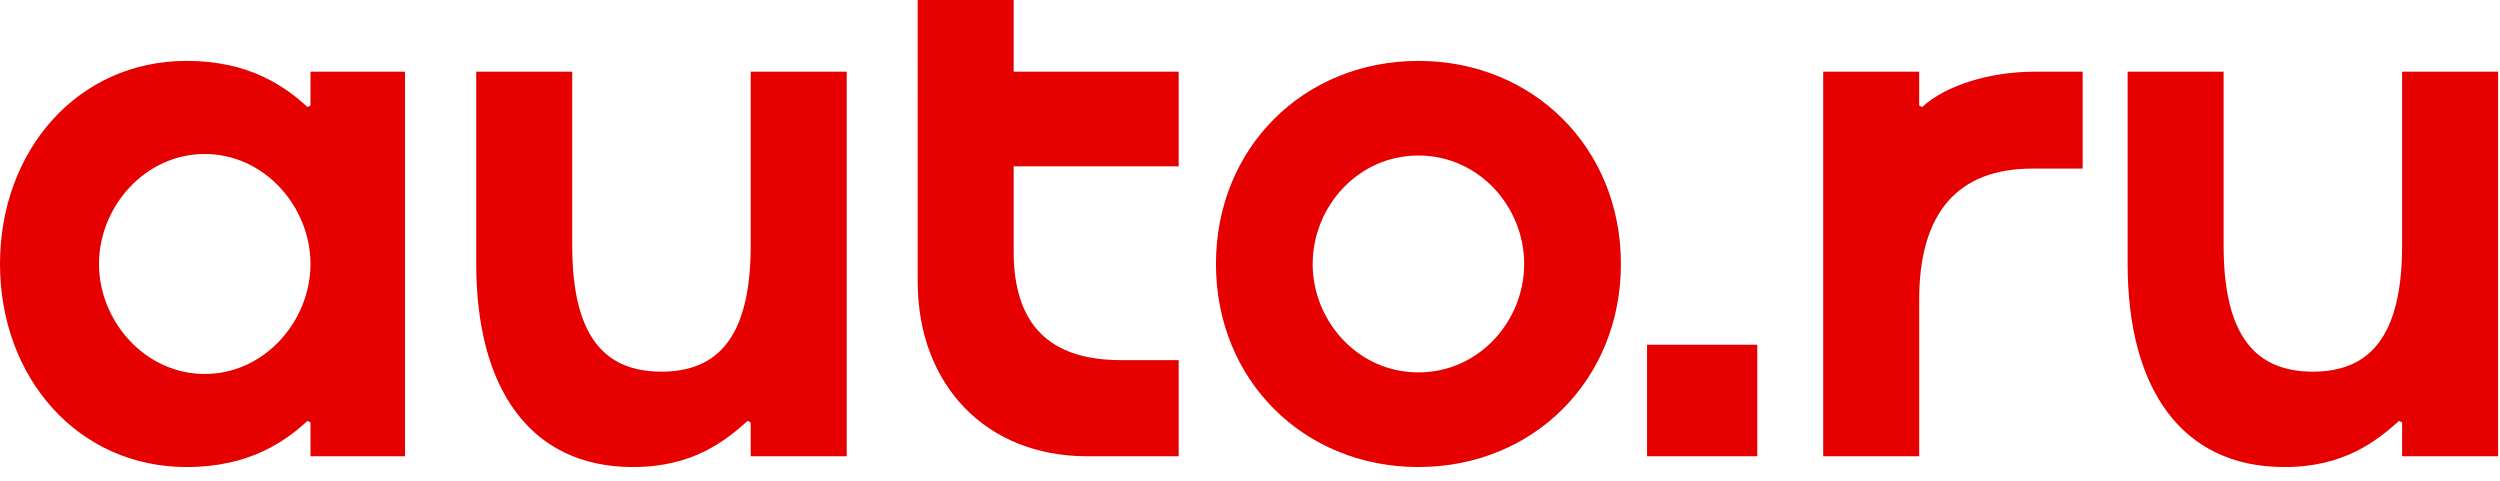 <svg xmlns="http://www.w3.org/2000/svg" width="104" height="20" fill="none" viewBox="0 0 104 20">
    <g fill="#E60000" clip-path="url(#autoru-red_svg__clip0_39_586)">
        <path d="M103.921 18.98h-3.994v-1.407l-.124-.064c-.936.832-2.278 1.92-4.774 1.92-4.274 0-6.52-3.264-6.52-8.448v-8h3.993v7.232c0 3.776 1.342 5.248 3.713 5.248s3.712-1.472 3.712-5.248V2.982h3.994zM79.963 4.454c.998-.928 2.87-1.472 4.68-1.472h1.996v4.031h-2.09c-3.12 0-4.71 1.856-4.71 5.44v6.528h-3.994v-16h3.993V4.39zm-11.446 9.887h4.586v4.64h-4.586zm-9.509 5.088c-4.774 0-8.424-3.616-8.424-8.448 0-4.831 3.65-8.447 8.424-8.447S67.43 6.15 67.43 10.98c0 4.832-3.65 8.448-8.423 8.448m-4.4-8.448c0 2.368 1.873 4.512 4.4 4.512s4.399-2.144 4.399-4.512-1.872-4.511-4.4-4.511c-2.526 0-4.398 2.143-4.398 4.511m-5.575 4.001v4h-3.806c-4.243 0-7.051-3.008-7.051-7.264V-.282h3.993v3.264h6.864v3.936h-6.864v3.552c0 3.04 1.498 4.511 4.462 4.511zm-13.81 3.999h-3.994v-1.407l-.125-.064c-.936.832-2.277 1.92-4.773 1.92-4.274 0-6.52-3.264-6.52-8.448v-8h3.993v7.232c0 3.776 1.342 5.248 3.713 5.248s3.712-1.472 3.712-5.248V2.982h3.994zM4.118 10.981c0 2.368 1.903 4.576 4.4 4.576 2.495 0 4.398-2.208 4.398-4.576s-1.903-4.575-4.399-4.575-4.399 2.207-4.399 4.575m12.73-8v16h-3.932v-1.408l-.125-.064c-.936.864-2.433 1.92-5.023 1.92C3.213 19.429 0 15.685 0 10.98c0-4.703 3.213-8.447 7.768-8.447 2.59 0 4.087 1.056 5.023 1.92l.125-.064V2.982z"/>
    </g>
    <defs>
        <clipPath id="autoru-red_svg__clip0_39_586">
            <path fill="#fff" d="M0 0h104v20H0z"/>
        </clipPath>
    </defs>
</svg>
